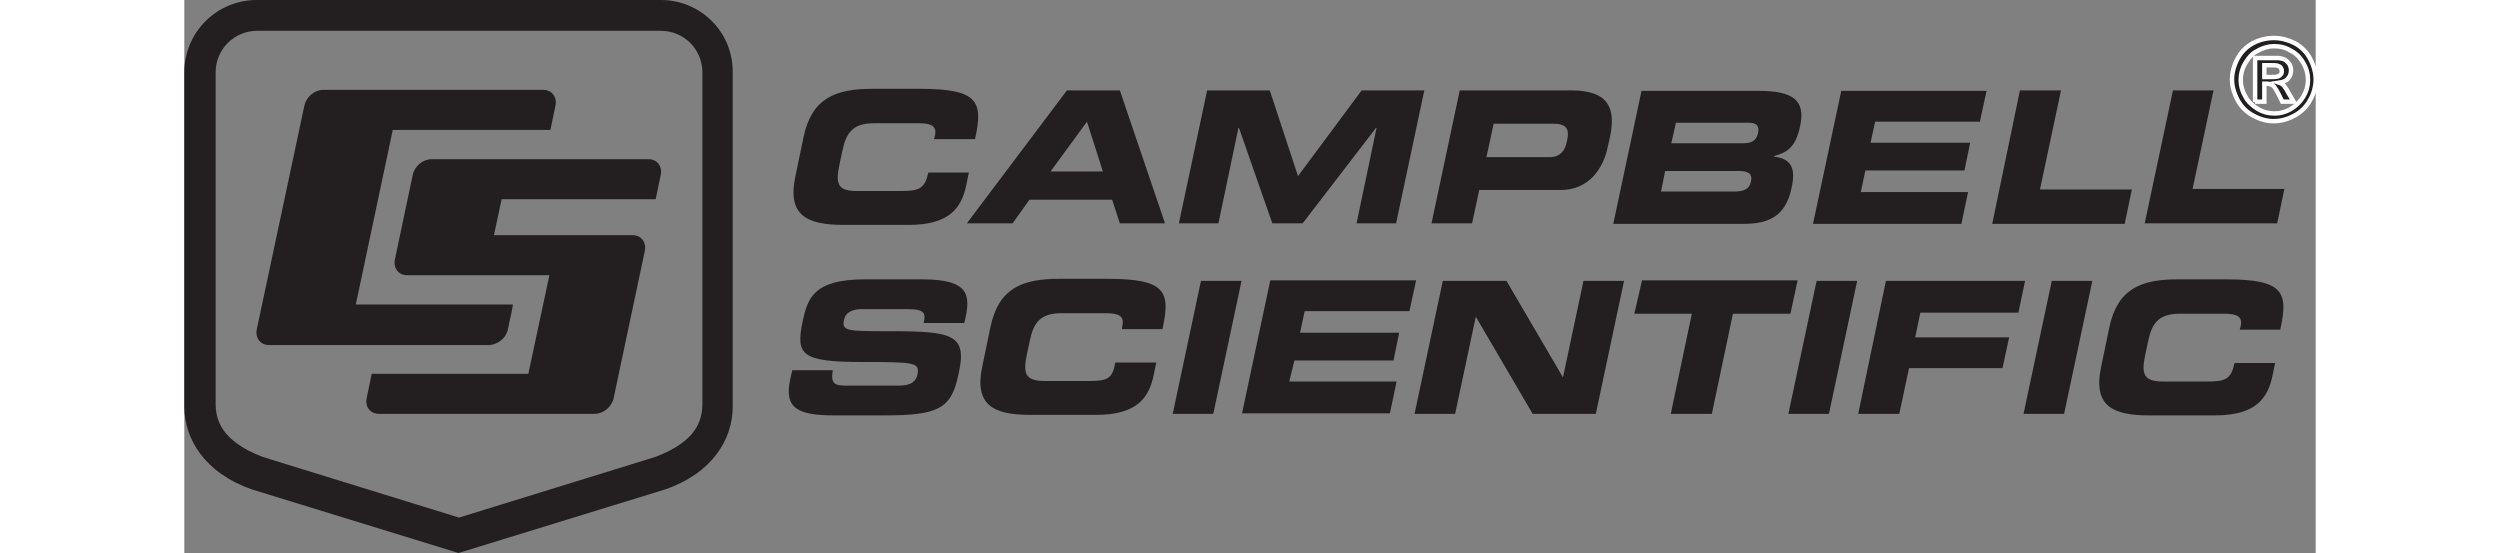 <svg viewBox="16.9 19.6 415.1 107.7" xmlns="http://www.w3.org/2000/svg" width="2500" height="553"><rect x="16.9" y="19.6" width="415.1" height="107.7" fill="#808080" stroke="none"/><g fill="#231f20"><path d="M154.4 84.1c-8.6 0-9.5 0-9-2.3.3-1.4 1.7-2 3.4-2h8.8c3.6 0 3.7.8 3.3 2.7h7.9l.2-.8c1-4.6.8-7.7-8.4-7.7h-11.1c-10 0-11.2 3.6-12.2 8.3-1.3 6.4-.3 7.8 11.7 7.8 10.2 0 11.1.1 10.7 2.4-.4 2-2.2 2.2-3.9 2.2H146c-2.3 0-3.3-.2-2.8-3h-7.9l-.4 1.8c-1.2 5.6 1.4 7 8.6 7h9.6c10.6 0 13.2-1.2 14.6-8.1 1.7-7.6-1-8.3-13.3-8.3zm38.6 9.7h-8.5c-3.8 0-4.3-1.4-3.5-5.2l.6-2.8c.7-3.2 1.9-5.2 6.1-5.2h8.7c2.4 0 3.6.5 3.2 2.4l-.1.7h7.9c1.6-7.3.7-9.8-10.7-9.8h-9.4c-7.2 0-11.8 1.8-13.4 9.4l-1.6 7.7c-1.6 7.6 2.3 9.4 9.4 9.4h12.8c8 0 10.3-3.4 11.2-7.8l.5-2.4h-8c-.5 3.3-1.7 3.6-5.2 3.6zm16.4 6.4h7.9l5.5-25.9h-7.9zm23.7-10.4h19.3l1.1-5.4h-19.3l.9-4.2h20.4l1.3-6h-28.4l-5.5 25.9h28.8l1.3-6.2h-20.9zm52.3 3.3l-11-18.8H262l-5.5 25.9h7.9l4-18.8h.1l11 18.8h12.3l5.5-25.9h-7.9zm13.9-12.4h11.2l-4.1 19.5h8l4.1-19.5h11.2l1.4-6.5h-30.3zm30 19.5h7.9l5.5-25.9h-7.9zm13.6 0h8l1.9-8.9H371l1.3-6H354l1-4.8h19.1l1.3-6.2h-27.1zm32.2 0h7.9l5.5-25.9h-7.9zm41.1-9.9c-.7 3.2-1.8 3.6-5.4 3.6h-8.5c-3.8 0-4.3-1.4-3.5-5.2l.6-2.8c.7-3.2 1.9-5.2 6.1-5.2h8.7c2.4 0 3.6.5 3.2 2.4l-.2.7h7.9c1.6-7.3.7-9.8-10.6-9.8h-9.3c-7.2 0-11.8 1.8-13.4 9.4l-1.6 7.7c-1.6 7.6 2.3 9.4 9.4 9.4h12.8c8 0 10.3-3.4 11.2-7.8l.5-2.4z"/><path d="M423.9 27c1.4 0 2.8.4 4 1 1.3.7 2.3 1.7 3 3s1.1 2.7 1.1 4.1-.4 2.8-1.1 4c-.7 1.3-1.7 2.3-3 3s-2.6 1.1-4.1 1.1c-1.4 0-2.7-.4-4-1.1s-2.3-1.7-3-3-1.1-2.7-1.1-4c0-1.4.4-2.8 1.1-4.1s1.7-2.3 3-3 2.7-1 4.1-1m0 1.6c-1.1 0-2.2.3-3.2.9-1.1.5-1.8 1.4-2.4 2.4s-.9 2.1-.9 3.3c0 1.1.3 2.2.9 3.2.5 1 1.4 1.8 2.4 2.4s2.1.9 3.3.9c1.1 0 2.2-.3 3.2-.9s1.8-1.4 2.4-2.4.9-2.1.9-3.2c0-1.2-.3-2.3-.9-3.3-.6-1.1-1.4-1.9-2.4-2.4-1.1-.7-2.2-.9-3.3-.9m-3.7 10.9v-8.6h4.6c.6.1 1 .2 1.3.4s.6.5.8.8c.2.4.3.8.3 1.2 0 .6-.2 1.2-.6 1.6-.4.5-1 .7-1.7.8.3.1.5.2.6.3.2.1.3.3.6.7.1.1.3.4.6 1l1 1.7h-2.2l-.7-1.4c-.5-1-.9-1.6-1.2-1.8s-.7-.3-1.2-.3h-.4v3.5h-1.8zm1.8-4.9h.7c1 0 1.6 0 1.9-.1s.4-.2.6-.4.2-.4.2-.7c0-.2-.1-.4-.2-.6s-.3-.3-.6-.4c-.2-.1-.9-.1-1.9-.1h-.7z" stroke="#fff" stroke-miterlimit="10" stroke-width=".864"/><path d="M156.4 56.8h-8.5c-3.8 0-4.2-1.4-3.4-5.2l.6-2.8c.7-3.2 1.9-5.2 6.1-5.2h8.7c2.4 0 3.6.5 3.2 2.4l-.2.7h8c1.6-7.3.7-9.8-10.7-9.8h-9.3c-7.2 0-11.8 1.8-13.4 9.4l-1.6 7.7c-1.6 7.6 2.3 9.4 9.4 9.4H158c8 0 10.3-3.4 11.2-7.8l.5-2.4h-7.9c-.7 3.2-1.8 3.6-5.4 3.6zm32.4-19.6l-19.5 25.9h8.9l3.3-4.6h16.1l1.5 4.6h8.8l-8.8-25.9zM185.6 53l7.1-9.7 3.1 9.7zm48.2.9l-5.5-16.7h-12.2l-5.5 25.9h7.7l3.9-18.6h.1l6.5 18.6h5.9L249 44.5h.1l-3.9 18.6h7.7l5.5-25.9h-12.2zM287 37.2h-21.7l-5.5 25.9h7.9l1.4-6.5H285c5.6 0 8.3-4.4 9.1-8.3l.5-2.2c1-5.1 0-8.9-7.6-8.9zm-.9 10.2c-.3 1.5-1.3 2.8-3.2 2.8h-12.4l1.4-6.5h11.7c2.4 0 3 1 2.7 2.8zm40.4 2.7V50c2.4-.7 4.2-1.5 5.1-5.9 1.1-5.1-1.6-6.8-8-6.8h-22.9l-5.5 25.9h25.3c4.6 0 8.2-1.2 9.4-6.9.9-3.9 0-5.8-3.4-6.2zm-19.1-6.6h14.1c1.5 0 2.2.5 1.9 2s-1.3 2-2.8 2h-14.1zm11.4 13.4h-14.3l.8-4h14.3c1.7 0 2.8.4 2.4 2.1-.3 1.5-1.5 1.9-3.2 1.9zm25.5-4.1h19.3l1.1-5.4h-19.4l.9-4.1h20.4l1.3-6h-28.3l-5.5 25.9H363l1.3-6.2h-20.9zm38.1-15.6h-8l-5.4 26h25.8l1.4-6.7h-17.9zM408 56.5l4.1-19.3h-7.9l-5.5 25.9h25.8l1.4-6.7H408zM79.9 83.8l.4-1.9c.4-1.6.6-3 .6-3H50.3l7.2-34h30.7l1-4.8c.3-1.6-.7-3-2.4-3H44c-1.7 0-3.3 1.3-3.7 3L31 83.8c-.3 1.6.7 3 2.4 3h42.9c1.7-.1 3.3-1.4 3.6-3zm27.4-33.2H65.1c-1.7 0-3.3 1.3-3.7 3l-3.5 16.6c-.3 1.6.7 3 2.4 3H88l-4.1 19.2H53.4l-1 4.8c-.3 1.6.7 3 2.4 3h42c1.7 0 3.3-1.3 3.7-3l6.1-28.8c.3-1.6-.7-3-2.4-3h-27l1.5-7h30l1-4.8c.3-1.6-.7-3-2.4-3zm2.4-31H31c-7.8 0-14.1 6.3-14.1 14.1v65.1c0 6.3 4 12.9 13.1 16.1l40.3 12.4 40.3-12.4c9.2-3.2 13.1-9.8 13.1-16.1V33.7c.1-7.8-6.2-14.1-14-14.1zm8.1 78.5c0 3.3-1 7.4-9.2 10.5l-38.2 11.8-38.2-11.8c-8.1-3.1-9.2-7.2-9.2-10.5V33.7c0-4.5 3.6-8.1 8.1-8.1h78.6c4.5 0 8.1 3.6 8.1 8.1z"/></g></svg>